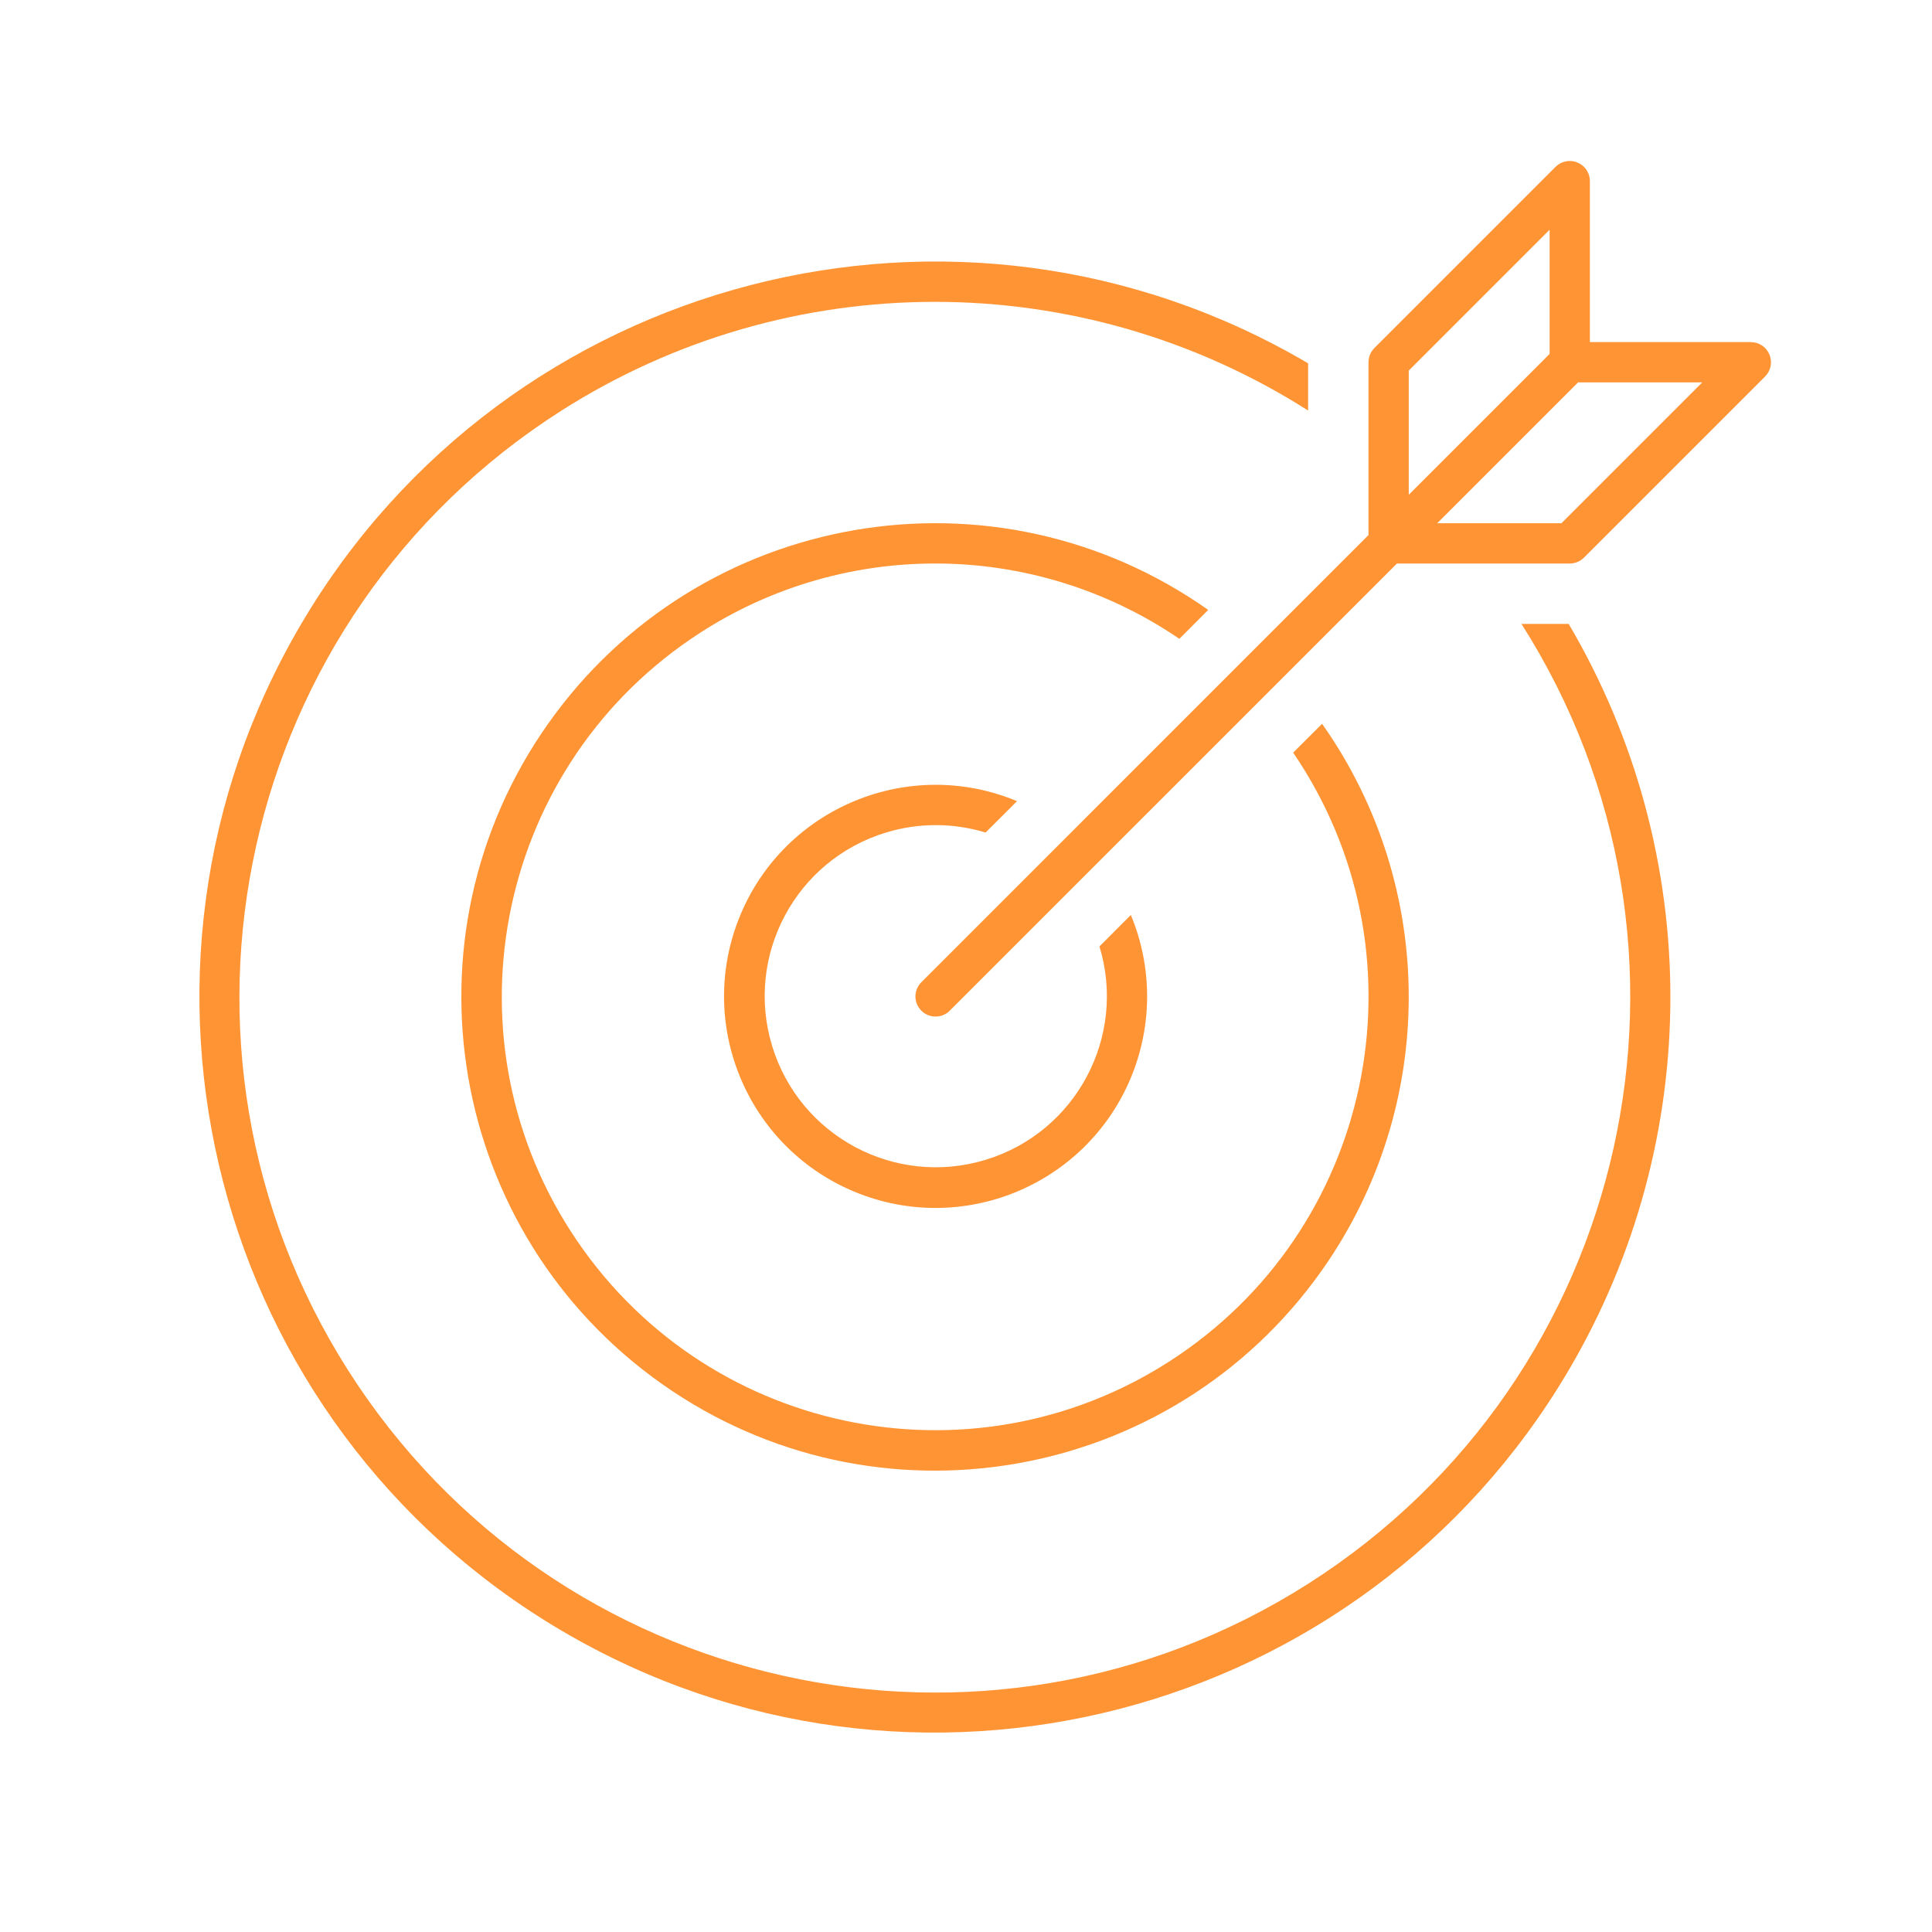 <?xml version="1.0" encoding="UTF-8"?>
<svg xmlns="http://www.w3.org/2000/svg" xmlns:xlink="http://www.w3.org/1999/xlink" width="52" height="52" xml:space="preserve" overflow="hidden">
  <g transform="translate(-854 -322)">
    <path d="M894.95 338.792C900.499 347.512 897.928 359.079 889.208 364.628 880.488 370.177 868.921 367.606 863.372 358.886 857.823 350.166 860.394 338.599 869.114 333.05 875.244 329.149 883.078 329.149 889.208 333.05L889.208 331.779C879.788 326.232 867.655 329.372 862.108 338.792 856.561 348.212 859.7 360.345 869.12 365.892 878.54 371.439 890.674 368.3 896.221 358.88 899.871 352.681 899.871 344.99 896.221 338.792Z" fill="#FF9435"></path>
    <path d="M886.519 338.416C880.766 334.356 872.811 335.728 868.751 341.481 864.691 347.234 866.063 355.189 871.816 359.249 877.569 363.309 885.524 361.937 889.584 356.184 892.694 351.777 892.694 345.888 889.584 341.481L888.806 342.258C892.435 347.58 891.063 354.836 885.742 358.465 880.42 362.095 873.164 360.723 869.535 355.401 865.905 350.08 867.277 342.823 872.599 339.194 876.563 336.491 881.778 336.491 885.742 339.194Z" fill="#FF9435"></path>
    <path d="M879.188 344.208C879.641 344.208 880.093 344.276 880.527 344.408L881.373 343.563C878.471 342.353 875.137 343.725 873.927 346.627 872.718 349.53 874.09 352.863 876.992 354.073 879.894 355.282 883.227 353.91 884.437 351.008 885.021 349.606 885.021 348.029 884.437 346.627L883.592 347.473C884.332 349.906 882.959 352.478 880.526 353.217 878.094 353.957 875.522 352.585 874.782 350.152 874.042 347.719 875.414 345.147 877.847 344.408 878.282 344.275 878.733 344.208 879.188 344.208Z" fill="#FF9435"></path>
    <path d="M901.625 331.543C901.542 331.34 901.344 331.208 901.125 331.208L896.792 331.208 896.792 326.875C896.792 326.576 896.549 326.333 896.25 326.333 896.106 326.333 895.969 326.391 895.867 326.492L890.992 331.367C890.891 331.469 890.833 331.606 890.833 331.75L890.833 336.401 878.805 348.43C878.589 348.637 878.583 348.98 878.791 349.195 878.999 349.411 879.342 349.417 879.557 349.209 879.562 349.204 879.566 349.2 879.57 349.195L891.599 337.167 896.25 337.167C896.394 337.167 896.531 337.11 896.633 337.008L901.508 332.133C901.663 331.978 901.709 331.745 901.625 331.543ZM891.917 331.974 895.699 328.192C895.704 328.187 895.708 328.189 895.708 328.196L895.708 331.526 891.917 335.317ZM896.026 336.083 892.683 336.083 896.474 332.292 899.804 332.292C899.811 332.292 899.813 332.296 899.808 332.301Z" fill="#FF9435"></path>
  </g>
</svg>
